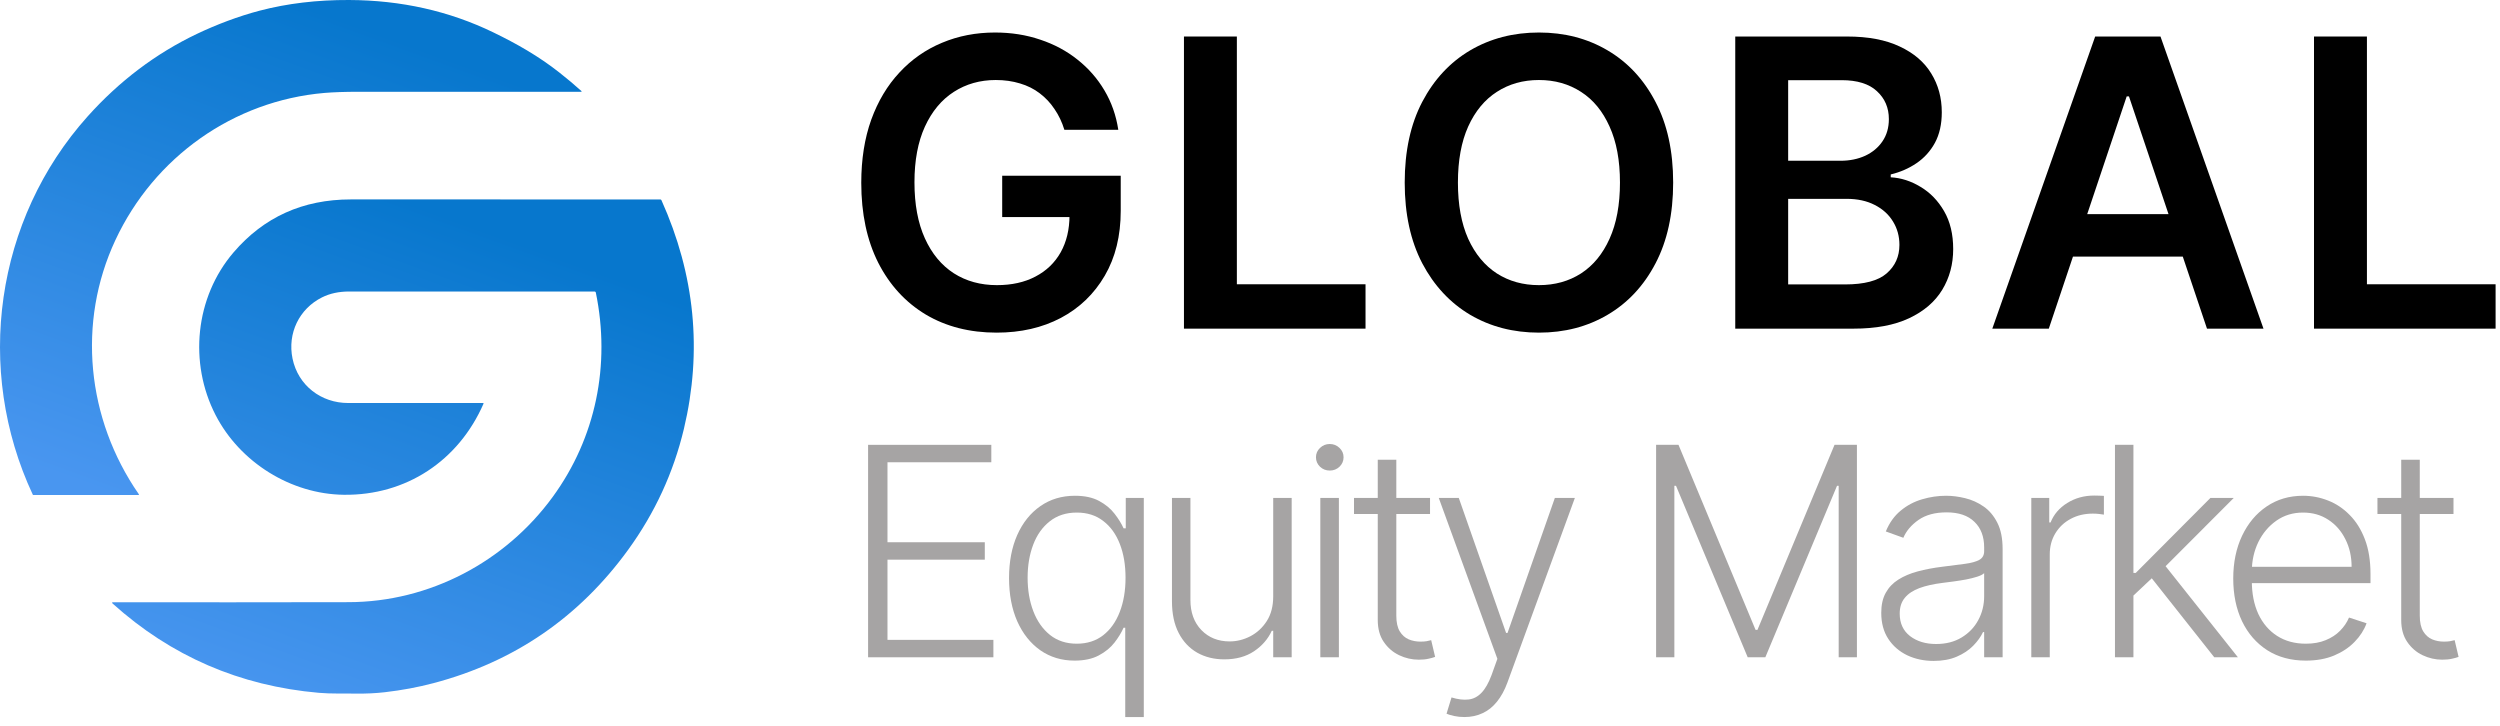 <svg width="148" height="43" viewBox="0 0 148 43" fill="none" xmlns="http://www.w3.org/2000/svg">
<path d="M145.247 29.478V30.43H140.745V29.478H145.247ZM142.152 27.218H143.251V36.449C143.251 36.842 143.319 37.151 143.454 37.376C143.589 37.597 143.765 37.755 143.982 37.849C144.199 37.939 144.43 37.984 144.676 37.984C144.819 37.984 144.942 37.976 145.044 37.959C145.147 37.939 145.237 37.918 145.315 37.898L145.548 38.887C145.442 38.928 145.311 38.965 145.155 38.997C144.999 39.034 144.807 39.053 144.578 39.053C144.176 39.053 143.79 38.965 143.417 38.788C143.048 38.612 142.745 38.35 142.508 38.002C142.271 37.654 142.152 37.222 142.152 36.706V27.218Z" fill="#A6A4A4"/>
<path d="M136.507 39.108C135.627 39.108 134.865 38.903 134.223 38.494C133.58 38.08 133.082 37.509 132.73 36.78C132.382 36.047 132.208 35.204 132.208 34.25C132.208 33.3 132.382 32.457 132.73 31.72C133.082 30.979 133.568 30.399 134.186 29.982C134.808 29.56 135.527 29.349 136.341 29.349C136.853 29.349 137.346 29.444 137.821 29.632C138.296 29.816 138.722 30.101 139.099 30.485C139.48 30.866 139.78 31.347 140.002 31.929C140.223 32.506 140.333 33.19 140.333 33.98V34.52H132.964V33.556H139.215C139.215 32.95 139.093 32.406 138.847 31.923C138.605 31.435 138.268 31.05 137.834 30.768C137.404 30.485 136.906 30.344 136.341 30.344C135.744 30.344 135.217 30.504 134.763 30.823C134.309 31.143 133.952 31.564 133.694 32.088C133.441 32.612 133.312 33.186 133.308 33.808V34.385C133.308 35.135 133.436 35.79 133.694 36.35C133.956 36.907 134.327 37.339 134.806 37.646C135.285 37.953 135.852 38.107 136.507 38.107C136.953 38.107 137.344 38.037 137.68 37.898C138.02 37.759 138.305 37.573 138.534 37.339C138.767 37.102 138.943 36.842 139.062 36.559L140.1 36.897C139.957 37.294 139.721 37.661 139.394 37.996C139.07 38.332 138.665 38.602 138.178 38.807C137.694 39.008 137.138 39.108 136.507 39.108Z" fill="#A6A4A4"/>
<path d="M126.201 35.349L126.189 33.918H126.435L130.856 29.478H132.238L127.872 33.851L127.773 33.869L126.201 35.349ZM125.206 38.911V26.334H126.299V38.911H125.206ZM131.084 38.911L127.251 34.066L128.037 33.31L132.484 38.911H131.084Z" fill="#A6A4A4"/>
<path d="M120.253 38.911V29.478H121.315V30.928H121.395C121.583 30.453 121.911 30.07 122.377 29.779C122.848 29.485 123.381 29.337 123.974 29.337C124.064 29.337 124.165 29.339 124.275 29.343C124.386 29.347 124.478 29.351 124.551 29.355V30.467C124.502 30.459 124.416 30.447 124.294 30.43C124.171 30.414 124.038 30.406 123.894 30.406C123.403 30.406 122.965 30.51 122.58 30.719C122.199 30.924 121.898 31.208 121.677 31.573C121.456 31.937 121.346 32.352 121.346 32.819V38.911H120.253Z" fill="#A6A4A4"/>
<path d="M114.471 39.126C113.902 39.126 113.382 39.016 112.911 38.795C112.441 38.569 112.066 38.246 111.788 37.824C111.509 37.399 111.37 36.883 111.37 36.277C111.37 35.81 111.458 35.417 111.634 35.098C111.81 34.778 112.06 34.516 112.383 34.312C112.707 34.107 113.089 33.945 113.532 33.826C113.974 33.708 114.461 33.615 114.993 33.55C115.521 33.484 115.968 33.427 116.332 33.378C116.701 33.329 116.981 33.251 117.173 33.145C117.366 33.038 117.462 32.866 117.462 32.629V32.408C117.462 31.765 117.27 31.259 116.885 30.891C116.504 30.518 115.955 30.332 115.239 30.332C114.559 30.332 114.005 30.481 113.575 30.78C113.149 31.079 112.85 31.431 112.678 31.837L111.64 31.462C111.853 30.946 112.148 30.535 112.524 30.228C112.901 29.916 113.323 29.693 113.79 29.558C114.256 29.419 114.729 29.349 115.208 29.349C115.569 29.349 115.943 29.396 116.332 29.491C116.725 29.585 117.09 29.749 117.425 29.982C117.761 30.211 118.033 30.533 118.242 30.946C118.451 31.355 118.555 31.875 118.555 32.506V38.911H117.462V37.419H117.395C117.264 37.697 117.069 37.968 116.811 38.23C116.553 38.492 116.23 38.707 115.841 38.874C115.452 39.042 114.995 39.126 114.471 39.126ZM114.619 38.125C115.2 38.125 115.704 37.996 116.129 37.738C116.555 37.48 116.883 37.139 117.112 36.713C117.345 36.283 117.462 35.81 117.462 35.294V33.931C117.38 34.009 117.243 34.078 117.051 34.14C116.862 34.201 116.643 34.256 116.394 34.305C116.148 34.35 115.902 34.389 115.657 34.422C115.411 34.455 115.19 34.483 114.993 34.508C114.461 34.574 114.007 34.676 113.63 34.815C113.253 34.954 112.965 35.147 112.764 35.392C112.563 35.634 112.463 35.945 112.463 36.326C112.463 36.899 112.668 37.343 113.077 37.659C113.487 37.97 114 38.125 114.619 38.125Z" fill="#A6A4A4"/>
<path d="M98.041 26.334H99.367L103.93 37.29H104.041L108.604 26.334H109.93V38.911H108.85V28.76H108.751L104.508 38.911H103.464L99.22 28.76H99.122V38.911H98.041V26.334Z" fill="#A6A4A4"/>
<path d="M86.692 42.449C86.475 42.449 86.272 42.428 86.084 42.387C85.895 42.346 85.746 42.301 85.635 42.252L85.93 41.288C86.303 41.403 86.634 41.444 86.925 41.411C87.216 41.382 87.474 41.251 87.699 41.018C87.924 40.788 88.125 40.436 88.301 39.962L88.645 39.003L85.175 29.478H86.36L89.16 37.468H89.246L92.047 29.478H93.232L89.24 40.404C89.073 40.858 88.866 41.237 88.62 41.54C88.374 41.847 88.09 42.074 87.766 42.221C87.447 42.373 87.089 42.449 86.692 42.449Z" fill="#A6A4A4"/>
<path d="M84.658 29.478V30.43H80.157V29.478H84.658ZM81.563 27.218H82.662V36.449C82.662 36.842 82.73 37.151 82.865 37.376C83 37.597 83.176 37.755 83.393 37.849C83.61 37.939 83.841 37.984 84.087 37.984C84.23 37.984 84.353 37.976 84.456 37.959C84.558 37.939 84.648 37.918 84.726 37.898L84.959 38.887C84.853 38.928 84.722 38.965 84.566 38.997C84.41 39.034 84.218 39.053 83.989 39.053C83.588 39.053 83.201 38.965 82.828 38.788C82.46 38.612 82.157 38.35 81.919 38.002C81.682 37.654 81.563 37.222 81.563 36.706V27.218Z" fill="#A6A4A4"/>
<path d="M78.163 38.911V29.478H79.262V38.911H78.163ZM78.722 27.857C78.497 27.857 78.304 27.781 78.144 27.63C77.985 27.474 77.905 27.288 77.905 27.071C77.905 26.854 77.985 26.67 78.144 26.518C78.304 26.363 78.497 26.285 78.722 26.285C78.947 26.285 79.139 26.363 79.299 26.518C79.459 26.67 79.539 26.854 79.539 27.071C79.539 27.288 79.459 27.474 79.299 27.63C79.139 27.781 78.947 27.857 78.722 27.857Z" fill="#A6A4A4"/>
<path d="M75.374 35.306V29.478H76.467V38.911H75.374V37.345H75.288C75.067 37.828 74.717 38.232 74.238 38.555C73.759 38.874 73.173 39.034 72.481 39.034C71.879 39.034 71.345 38.903 70.879 38.641C70.412 38.375 70.045 37.986 69.779 37.474C69.513 36.962 69.38 36.334 69.38 35.589V29.478H70.473V35.521C70.473 36.258 70.69 36.852 71.124 37.302C71.558 37.749 72.115 37.972 72.795 37.972C73.22 37.972 73.63 37.869 74.023 37.665C74.416 37.46 74.739 37.161 74.993 36.768C75.247 36.371 75.374 35.884 75.374 35.306Z" fill="#A6A4A4"/>
<path d="M66.614 42.449V37.161H66.516C66.389 37.448 66.209 37.742 65.975 38.045C65.742 38.344 65.433 38.596 65.048 38.801C64.663 39.006 64.186 39.108 63.617 39.108C62.847 39.108 62.17 38.903 61.584 38.494C61.003 38.084 60.548 37.513 60.221 36.78C59.898 36.047 59.736 35.194 59.736 34.219C59.736 33.249 59.898 32.4 60.221 31.671C60.548 30.938 61.005 30.369 61.59 29.963C62.176 29.554 62.858 29.349 63.636 29.349C64.213 29.349 64.69 29.452 65.067 29.656C65.447 29.861 65.752 30.113 65.981 30.412C66.211 30.707 66.389 30.995 66.516 31.278H66.645V29.478H67.713V42.449H66.614ZM63.746 38.107C64.356 38.107 64.876 37.941 65.306 37.609C65.736 37.274 66.063 36.813 66.289 36.228C66.518 35.638 66.632 34.962 66.632 34.201C66.632 33.448 66.52 32.782 66.295 32.205C66.07 31.624 65.742 31.169 65.312 30.842C64.886 30.51 64.364 30.344 63.746 30.344C63.116 30.344 62.583 30.516 62.149 30.86C61.715 31.2 61.388 31.66 61.167 32.242C60.946 32.823 60.835 33.476 60.835 34.201C60.835 34.934 60.948 35.595 61.173 36.185C61.398 36.774 61.728 37.243 62.162 37.591C62.596 37.935 63.124 38.107 63.746 38.107Z" fill="#A6A4A4"/>
<path d="M51.391 38.911V26.334H58.686V27.366H52.539V32.101H58.3V33.132H52.539V37.88H58.809V38.911H51.391Z" fill="#A6A4A4"/>
<path d="M136.989 19.456V2.162H140.122V16.829H147.739V19.456H136.989Z" fill="black"/>
<path d="M121.289 19.456H117.945L124.034 2.162H127.901L133.998 19.456H130.654L126.035 5.708H125.9L121.289 19.456ZM121.399 12.675H130.519V15.191H121.399V12.675Z" fill="black"/>
<path d="M102.727 19.456V2.162H109.347C110.597 2.162 111.635 2.359 112.463 2.753C113.296 3.141 113.918 3.673 114.329 4.349C114.746 5.024 114.954 5.79 114.954 6.646C114.954 7.349 114.819 7.952 114.549 8.453C114.278 8.948 113.915 9.351 113.459 9.66C113.003 9.97 112.494 10.192 111.931 10.327V10.496C112.544 10.53 113.133 10.719 113.696 11.062C114.264 11.4 114.729 11.878 115.089 12.498C115.449 13.117 115.629 13.866 115.629 14.744C115.629 15.639 115.413 16.444 114.979 17.159C114.546 17.868 113.893 18.428 113.02 18.839C112.148 19.25 111.05 19.456 109.727 19.456H102.727ZM105.859 16.838H109.229C110.366 16.838 111.185 16.621 111.686 16.188C112.193 15.749 112.446 15.186 112.446 14.499C112.446 13.987 112.319 13.525 112.066 13.114C111.813 12.697 111.452 12.371 110.985 12.134C110.518 11.892 109.961 11.771 109.313 11.771H105.859V16.838ZM105.859 9.517H108.958C109.499 9.517 109.986 9.418 110.419 9.221C110.853 9.018 111.193 8.734 111.441 8.368C111.694 7.997 111.821 7.558 111.821 7.051C111.821 6.381 111.585 5.829 111.112 5.396C110.645 4.962 109.949 4.746 109.026 4.746H105.859V9.517Z" fill="black"/>
<path d="M99.051 10.809C99.051 12.672 98.702 14.268 98.004 15.597C97.312 16.92 96.366 17.933 95.167 18.637C93.974 19.34 92.62 19.692 91.105 19.692C89.591 19.692 88.234 19.34 87.035 18.637C85.842 17.927 84.896 16.911 84.198 15.588C83.505 14.26 83.159 12.666 83.159 10.809C83.159 8.945 83.505 7.352 84.198 6.029C84.896 4.701 85.842 3.685 87.035 2.981C88.234 2.277 89.591 1.925 91.105 1.925C92.62 1.925 93.974 2.277 95.167 2.981C96.366 3.685 97.312 4.701 98.004 6.029C98.702 7.352 99.051 8.945 99.051 10.809ZM95.902 10.809C95.902 9.497 95.696 8.391 95.285 7.49C94.88 6.584 94.317 5.9 93.596 5.438C92.876 4.971 92.045 4.737 91.105 4.737C90.165 4.737 89.335 4.971 88.614 5.438C87.894 5.9 87.328 6.584 86.917 7.49C86.512 8.391 86.309 9.497 86.309 10.809C86.309 12.12 86.512 13.229 86.917 14.136C87.328 15.037 87.894 15.72 88.614 16.188C89.335 16.649 90.165 16.88 91.105 16.88C92.045 16.88 92.876 16.649 93.596 16.188C94.317 15.72 94.88 15.037 95.285 14.136C95.696 13.229 95.902 12.12 95.902 10.809Z" fill="black"/>
<path d="M70.09 19.456V2.162H73.222V16.829H80.839V19.456H70.09Z" fill="black"/>
<path d="M63.011 7.684C62.871 7.228 62.676 6.82 62.429 6.46C62.187 6.094 61.894 5.782 61.551 5.523C61.213 5.264 60.824 5.069 60.385 4.94C59.946 4.805 59.468 4.737 58.95 4.737C58.021 4.737 57.193 4.971 56.467 5.438C55.741 5.905 55.169 6.592 54.753 7.499C54.342 8.399 54.136 9.497 54.136 10.792C54.136 12.098 54.342 13.204 54.753 14.11C55.164 15.017 55.735 15.706 56.467 16.179C57.199 16.646 58.049 16.88 59.017 16.88C59.895 16.88 60.656 16.711 61.297 16.373C61.945 16.036 62.443 15.557 62.792 14.938C63.141 14.313 63.315 13.581 63.315 12.742L64.025 12.852H59.33V10.403H66.347V12.481C66.347 13.961 66.032 15.242 65.401 16.323C64.771 17.404 63.904 18.237 62.8 18.822C61.697 19.402 60.43 19.692 59 19.692C57.407 19.692 56.008 19.335 54.804 18.62C53.605 17.899 52.667 16.877 51.992 15.554C51.322 14.226 50.987 12.65 50.987 10.826C50.987 9.429 51.184 8.183 51.578 7.085C51.977 5.987 52.535 5.055 53.25 4.29C53.965 3.518 54.804 2.933 55.766 2.533C56.729 2.128 57.776 1.925 58.907 1.925C59.864 1.925 60.757 2.066 61.584 2.348C62.412 2.623 63.147 3.017 63.788 3.53C64.436 4.042 64.968 4.65 65.384 5.354C65.801 6.057 66.074 6.834 66.203 7.684H63.011Z" fill="black"/>
<path d="M6.83 14.216C4.554 19.092 5.129 24.8 8.215 29.253C8.239 29.288 8.23 29.305 8.188 29.305H1.973C1.96 29.305 1.947 29.299 1.942 29.286C-1.532 21.861 -0.281 12.999 5.184 6.896C7.062 4.8 9.219 3.17 11.656 2.007C12.814 1.455 14.123 0.959 15.371 0.632C17.009 0.203 18.771 -0.007 20.66 0C23.741 0.012 26.59 0.651 29.206 1.918C30.582 2.584 31.888 3.328 33.104 4.285C33.565 4.648 34 5.012 34.408 5.379C34.448 5.416 34.441 5.433 34.387 5.433C29.947 5.434 25.564 5.434 21.235 5.433C20.415 5.433 19.738 5.457 19.205 5.502C13.824 5.965 9.126 9.297 6.83 14.216Z" fill="url(#paint0_linear_12_22)"/>
<path d="M35.188 17.257C30.337 17.256 25.498 17.256 20.671 17.257C20.064 17.257 19.53 17.372 19.067 17.603C17.708 18.281 17.011 19.735 17.317 21.225C17.646 22.826 19.02 23.86 20.609 23.858C22.851 23.856 25.515 23.855 28.599 23.856C28.619 23.856 28.633 23.877 28.625 23.896C27.153 27.272 24.049 29.337 20.353 29.291C17.23 29.253 14.21 27.381 12.762 24.57C11.172 21.484 11.546 17.602 13.827 14.941C15.617 12.852 17.93 11.807 20.762 11.806C26.875 11.803 32.984 11.804 39.088 11.807C39.118 11.807 39.145 11.825 39.157 11.851C41.141 16.268 41.584 20.78 40.487 25.388C39.869 27.982 38.768 30.368 37.185 32.549C34.279 36.549 30.44 39.18 25.667 40.441C24.75 40.684 23.791 40.863 22.787 40.979C22.238 41.042 21.673 41.069 21.095 41.06C20.353 41.048 19.607 41.079 18.875 41.015C14.195 40.606 10.127 38.845 6.67 35.733C6.611 35.679 6.622 35.654 6.701 35.654C11.468 35.66 16.113 35.657 20.638 35.648C25.424 35.638 29.919 33.26 32.724 29.412C35.279 25.907 36.152 21.596 35.275 17.329C35.266 17.281 35.236 17.257 35.188 17.257Z" fill="url(#paint1_linear_12_22)"/>
<defs>
<linearGradient id="paint0_linear_12_22" x1="-5.13763e-07" y1="26.902" x2="10.647" y2="-2.388" gradientUnits="userSpaceOnUse">
<stop stop-color="#4996F0"/>
<stop offset="1" stop-color="#0777CD"/>
</linearGradient>
<linearGradient id="paint1_linear_12_22" x1="6.632" y1="38.663" x2="17.247" y2="9.407" gradientUnits="userSpaceOnUse">
<stop stop-color="#4996F0"/>
<stop offset="1" stop-color="#0777CD"/>
</linearGradient>
</defs>
</svg>

